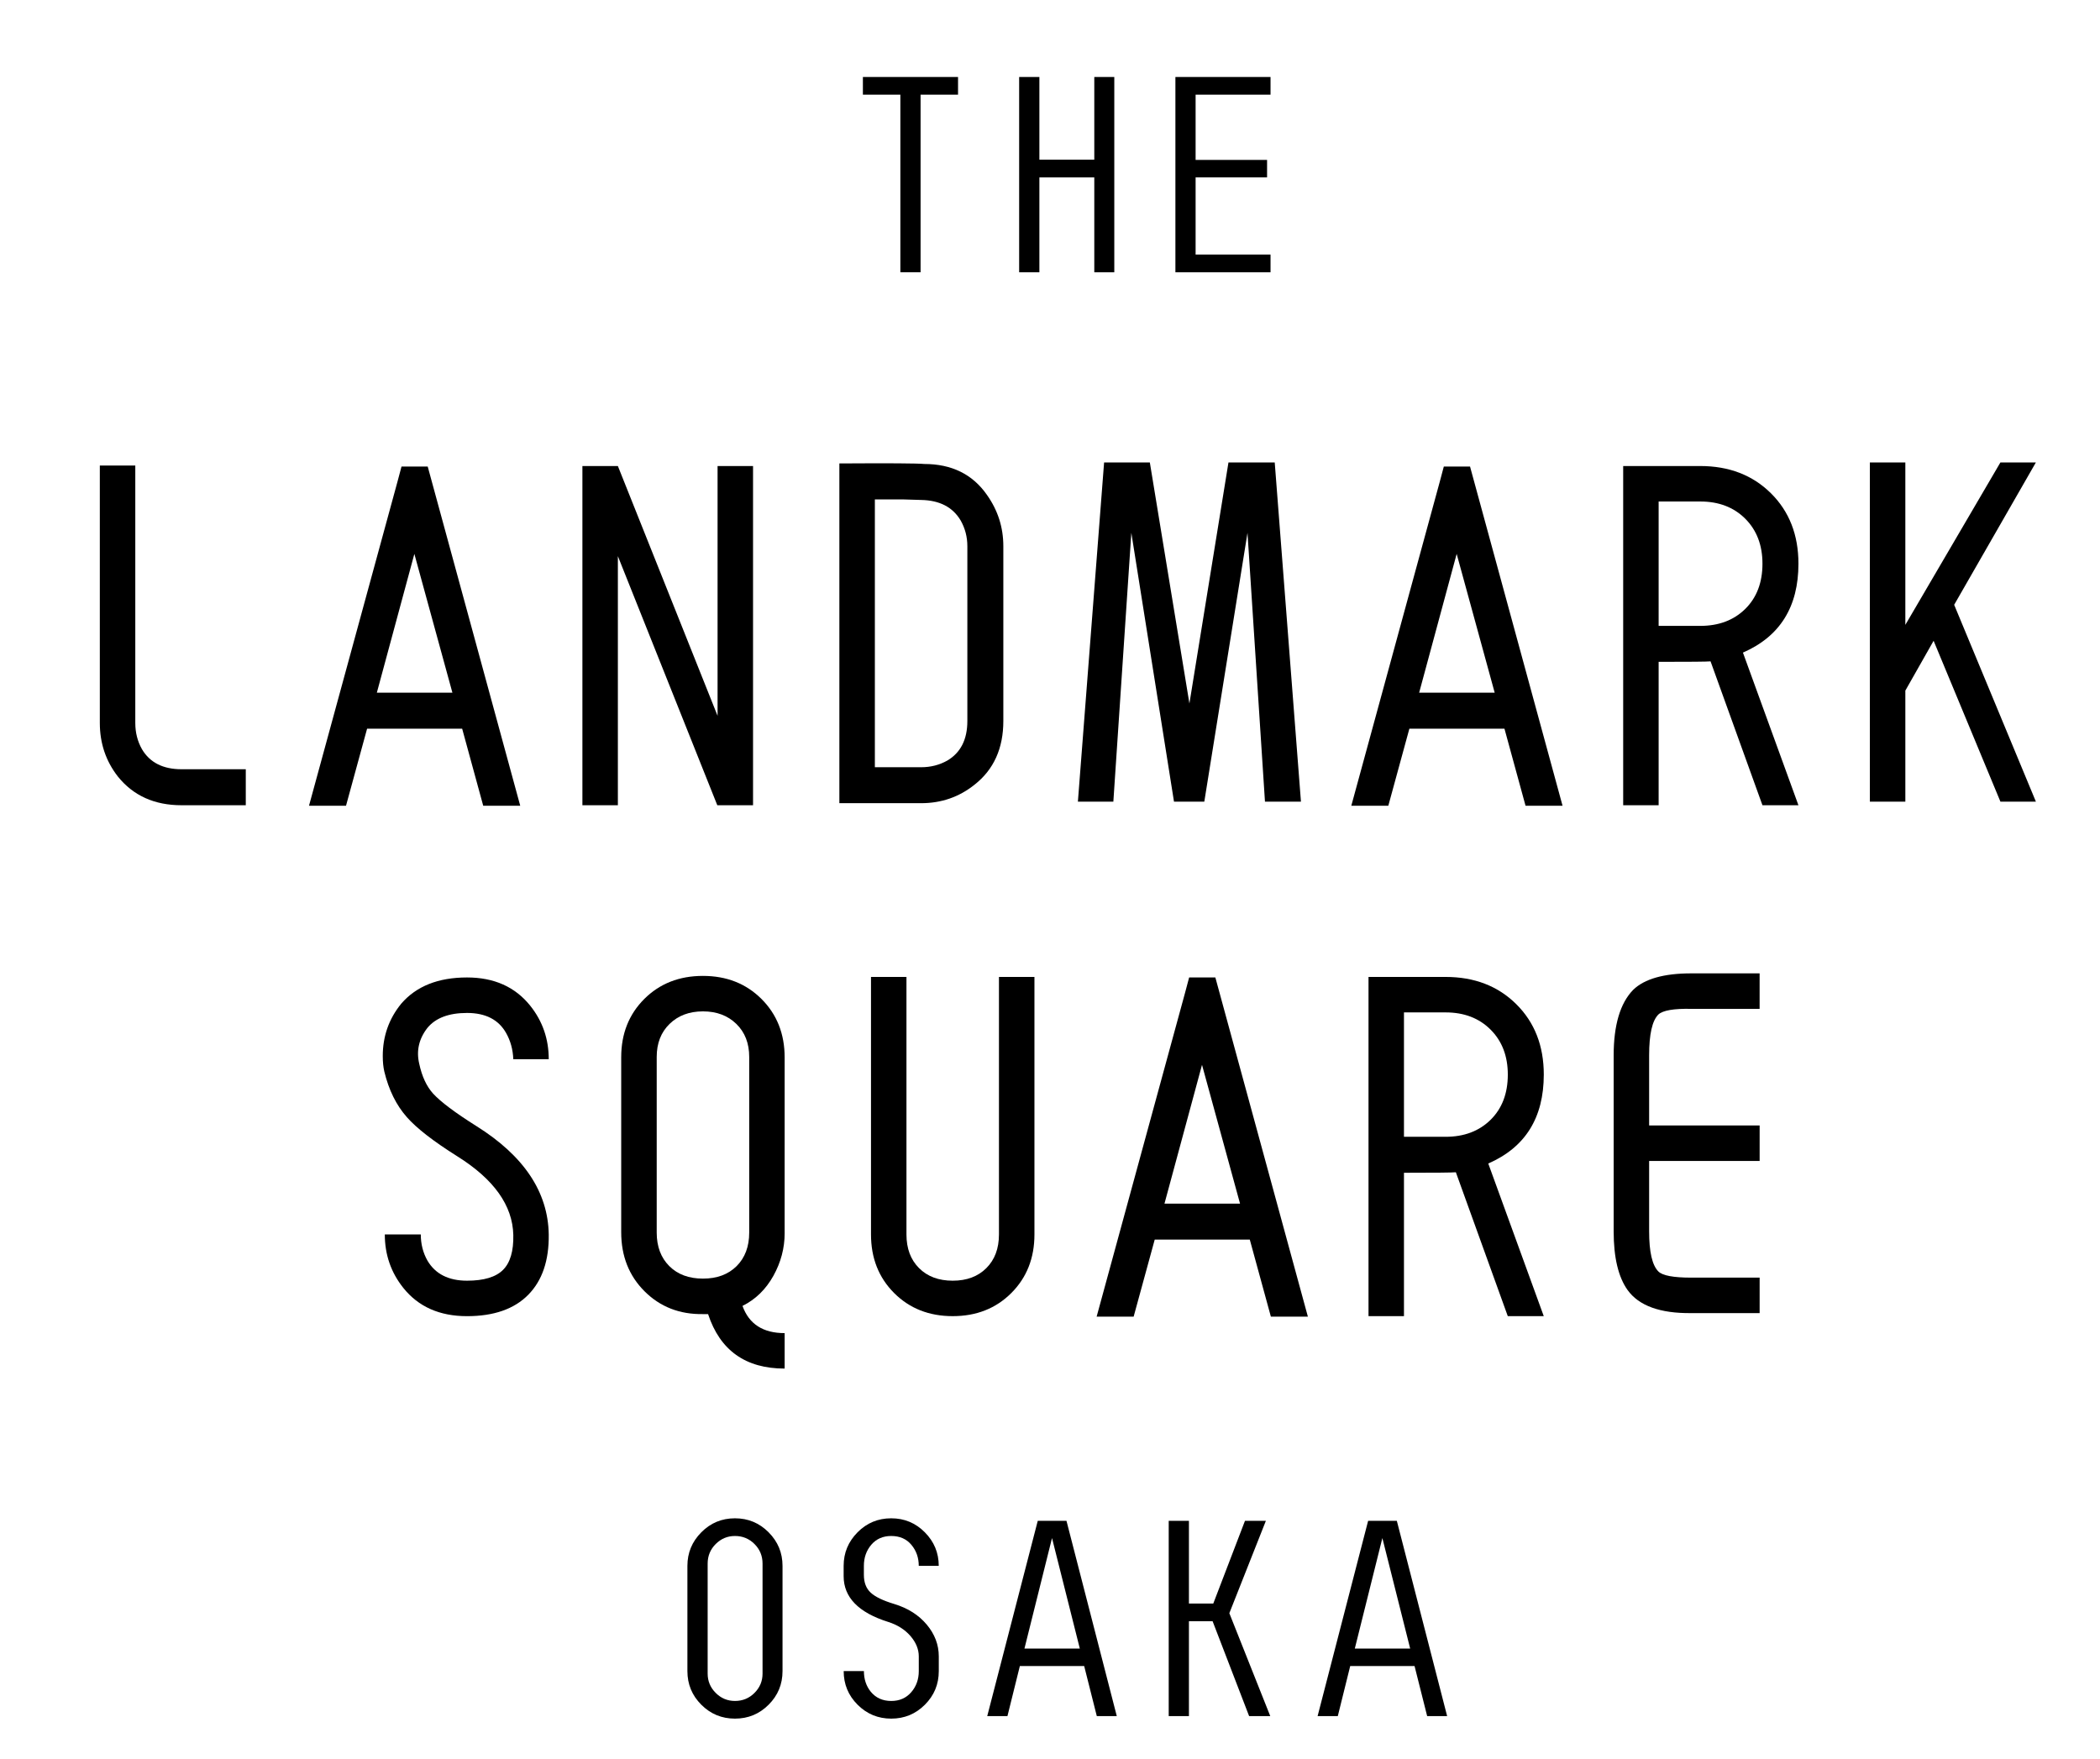 <?xml version="1.0" encoding="utf-8"?>
<!-- Generator: Adobe Illustrator 16.0.3, SVG Export Plug-In . SVG Version: 6.00 Build 0)  -->
<!DOCTYPE svg PUBLIC "-//W3C//DTD SVG 1.1//EN" "http://www.w3.org/Graphics/SVG/1.1/DTD/svg11.dtd">
<svg version="1.1" id="ザ ランドマークスクエア オオサカ" xmlns="http://www.w3.org/2000/svg" xmlns:xlink="http://www.w3.org/1999/xlink" x="0px"
	 y="0px" width="100%" height="100%" viewBox="0 0 116.037 97.182" enable-background="new 0 0 116.037 97.182"
	 xml:space="preserve">
<g>
	<g>
		<g>
			<path d="M13.581,42.505v1.988h-3.55c-1.496,0-2.669-0.529-3.521-1.59c-0.663-0.853-0.994-1.837-0.994-2.953V25.722h1.96V39.95
				c0,0.53,0.123,1.013,0.369,1.448c0.435,0.737,1.165,1.106,2.187,1.106H13.581z"/>
			<path d="M25.537,40.263h-5.253l-1.165,4.259h-2.045l4.885-17.892l0.227-0.851h1.448l5.112,18.742h-2.045L25.537,40.263z
				 M24.998,38.274l-2.102-7.669l-2.073,7.669H24.998z"/>
			<path d="M39.651,25.75h1.959v18.743h-1.975l-5.494-13.764v13.764h-1.96V25.75h1.96l5.509,13.802V25.75z"/>
			<path d="M51.067,25.637c1.515,0,2.669,0.566,3.464,1.703c0.606,0.853,0.909,1.799,0.909,2.841v9.655
				c0,1.515-0.53,2.688-1.59,3.521c-0.852,0.682-1.836,1.023-2.954,1.023h-4.516V25.607C49.108,25.59,50.67,25.599,51.067,25.637z
				 M48.341,27.596v14.797h2.556c0.53,0,1.012-0.124,1.448-0.369c0.738-0.437,1.107-1.165,1.107-2.188v-9.655
				c0-0.512-0.123-0.984-0.369-1.421c-0.436-0.738-1.164-1.117-2.187-1.135l-0.965-0.029C49.572,27.596,49.042,27.596,48.341,27.596
				z"/>
			<path d="M70.436,25.552l1.449,18.743h-1.988l-0.966-14.854l-2.386,14.854H64.87l-2.357-14.854l-0.994,14.854h-1.959l1.448-18.743
				h2.527l2.187,13.319l2.158-13.319H70.436z"/>
			<path d="M83.13,40.263h-5.254l-1.164,4.259h-2.045l4.885-17.892l0.227-0.851h1.449l5.112,18.742h-2.045L83.13,40.263z
				 M82.59,38.274l-2.101-7.669l-2.073,7.669H82.59z"/>
			<path d="M96.307,36.059l3.067,8.435h-1.988l-2.868-7.951c-0.189,0.019-1.146,0.027-2.869,0.027v7.924H89.69V25.75h4.259
				c1.59,0,2.892,0.502,3.905,1.505c1.013,1.004,1.52,2.3,1.52,3.891C99.375,33.532,98.352,35.169,96.307,36.059z M96.435,33.646
				c0.634-0.625,0.951-1.458,0.951-2.5c0-1.021-0.317-1.851-0.951-2.485c-0.634-0.633-1.462-0.951-2.485-0.951h-2.301v6.873h2.301
				C94.973,34.582,95.801,34.27,96.435,33.646z"/>
			<path d="M107.979,33.418l4.516,10.877h-1.96l-3.692-8.889l-1.562,2.753v6.136h-1.96V25.552h1.96v8.974l5.253-8.974h1.96
				L107.979,33.418z"/>
			<path d="M22.171,55.457c0.833-0.966,2.045-1.448,3.635-1.448c1.495,0,2.66,0.521,3.493,1.562
				c0.682,0.854,1.022,1.838,1.022,2.954h-1.959c-0.019-0.529-0.152-1.013-0.398-1.449c-0.417-0.737-1.135-1.106-2.158-1.106
				c-1.004,0-1.732,0.274-2.187,0.823c-0.473,0.606-0.624,1.268-0.454,1.987c0.151,0.701,0.407,1.25,0.767,1.647
				c0.417,0.454,1.211,1.051,2.385,1.79c2.631,1.646,3.966,3.645,4.004,5.991c0.019,1.439-0.36,2.552-1.136,3.338
				c-0.776,0.786-1.902,1.178-3.379,1.178c-1.515,0-2.688-0.52-3.521-1.562c-0.681-0.853-1.022-1.836-1.022-2.954h1.988
				c0,0.53,0.123,1.013,0.369,1.448c0.436,0.739,1.165,1.108,2.187,1.108c0.928,0,1.59-0.199,1.988-0.597
				c0.397-0.396,0.587-1.041,0.568-1.931c-0.038-1.629-1.07-3.078-3.095-4.345c-1.326-0.834-2.253-1.554-2.783-2.159
				c-0.587-0.662-1.004-1.505-1.25-2.527c-0.057-0.246-0.085-0.53-0.085-0.853C21.149,57.257,21.491,56.29,22.171,55.457z"/>
			<path d="M43.357,68.131c0,0.832-0.209,1.621-0.625,2.368c-0.417,0.747-0.985,1.301-1.705,1.658
				c0.36,1.003,1.136,1.504,2.329,1.504v1.959c-2.159,0-3.569-1.003-4.231-3.01h-0.284c-1.289,0.019-2.363-0.4-3.224-1.258
				c-0.861-0.858-1.292-1.946-1.292-3.266v-9.668c0-1.301,0.426-2.374,1.278-3.224c0.852-0.848,1.931-1.271,3.238-1.271
				c1.306,0,2.385,0.425,3.237,1.276c0.852,0.851,1.278,1.928,1.278,3.232V68.131z M41.398,68.104v-9.703
				c0-0.755-0.237-1.363-0.71-1.824c-0.473-0.462-1.089-0.694-1.845-0.694c-0.758,0-1.373,0.232-1.846,0.694
				c-0.474,0.461-0.71,1.069-0.71,1.824v9.703c0,0.773,0.232,1.391,0.696,1.854c0.463,0.462,1.083,0.691,1.86,0.691
				c0.775,0,1.395-0.229,1.86-0.691C41.166,69.495,41.398,68.878,41.398,68.104z"/>
			<path d="M57.159,53.98v14.228c0,1.308-0.426,2.386-1.278,3.238c-0.852,0.852-1.931,1.277-3.238,1.277
				c-1.306,0-2.385-0.426-3.237-1.277c-0.852-0.853-1.278-1.931-1.278-3.238V53.98h1.959v14.228c0,0.777,0.231,1.396,0.695,1.86
				c0.464,0.464,1.084,0.696,1.86,0.696c0.776,0,1.396-0.232,1.86-0.696s0.696-1.083,0.696-1.86V53.98H57.159z"/>
			<path d="M69.058,68.493h-5.253l-1.165,4.259h-2.045L65.48,54.86l0.227-0.852h1.448l5.113,18.743h-2.045L69.058,68.493z
				 M68.519,66.505l-2.101-7.668l-2.074,7.668H68.519z"/>
			<path d="M82.235,64.289l3.067,8.435h-1.988l-2.869-7.951c-0.188,0.019-1.146,0.028-2.868,0.028v7.923h-1.959V53.98h4.26
				c1.59,0,2.892,0.501,3.905,1.505c1.013,1.005,1.52,2.3,1.52,3.891C85.303,61.763,84.28,63.399,82.235,64.289z M82.363,61.875
				c0.634-0.625,0.952-1.458,0.952-2.499c0-1.022-0.317-1.85-0.952-2.485c-0.635-0.634-1.463-0.951-2.485-0.951h-2.301v6.873h2.301
				C80.9,62.813,81.729,62.499,82.363,61.875z"/>
			<path d="M91.124,58.309v3.878h6.106v1.961h-6.106v3.891c0,1.137,0.17,1.874,0.511,2.215c0.228,0.228,0.833,0.341,1.818,0.341
				h0.227h3.55v1.96h-3.777c-1.723,0.019-2.897-0.406-3.522-1.278c-0.511-0.72-0.767-1.798-0.767-3.237v-9.713
				c0-1.685,0.359-2.896,1.079-3.635c0.625-0.605,1.694-0.909,3.209-0.909h0.227h3.55v1.961h-3.777
				c-0.965-0.021-1.572,0.085-1.818,0.313C91.294,56.397,91.124,57.147,91.124,58.309z"/>
		</g>
	</g>
	<g>
		<g>
			<path d="M52.937,4.254V5.23h-2.07v9.814H49.75V5.23h-2.07V4.254H52.937z"/>
			<path d="M61.571,4.254v10.791h-1.105V9.803h-3.034v5.242h-1.118V4.254h1.118v4.57h3.034v-4.57H61.571z"/>
			<path d="M66.064,5.23v3.606h3.949v0.966h-3.949v4.266h4.14v0.977h-5.256V4.254h5.256V5.23H66.064z"/>
		</g>
	</g>
	<g>
		<g>
			<path d="M43.239,92.335c0,0.728-0.256,1.347-0.768,1.858c-0.512,0.513-1.132,0.769-1.86,0.769c-0.728,0-1.348-0.256-1.86-0.769
				c-0.512-0.512-0.768-1.131-0.768-1.858v-5.814c0-0.72,0.256-1.337,0.768-1.854c0.512-0.517,1.132-0.774,1.86-0.774
				c0.728,0,1.348,0.258,1.86,0.774s0.768,1.134,0.768,1.854V92.335z M42.135,86.395c0-0.424-0.148-0.784-0.444-1.08
				c-0.296-0.296-0.656-0.445-1.079-0.445c-0.415,0-0.77,0.149-1.066,0.445c-0.296,0.296-0.444,0.656-0.444,1.08v6.079
				c0,0.416,0.148,0.77,0.444,1.066c0.296,0.297,0.651,0.445,1.066,0.445c0.423,0,0.783-0.148,1.079-0.445
				c0.296-0.297,0.444-0.65,0.444-1.066V86.395z"/>
			<path d="M46.616,87.092v-0.571c0-0.72,0.256-1.337,0.768-1.854c0.512-0.517,1.132-0.774,1.86-0.774s1.348,0.258,1.859,0.774
				c0.512,0.517,0.768,1.134,0.768,1.854h-1.104c0-0.448-0.135-0.837-0.406-1.161c-0.271-0.326-0.643-0.49-1.117-0.49
				c-0.457,0-0.823,0.161-1.098,0.482c-0.275,0.323-0.412,0.711-0.412,1.169v0.495c0,0.424,0.125,0.751,0.375,0.983
				c0.249,0.233,0.683,0.442,1.301,0.628c0.753,0.229,1.352,0.608,1.796,1.137c0.444,0.529,0.667,1.115,0.667,1.758v0.813
				c0,0.728-0.256,1.347-0.768,1.858c-0.512,0.513-1.132,0.769-1.859,0.769s-1.348-0.256-1.86-0.769
				c-0.512-0.512-0.768-1.131-0.768-1.858h1.118c0,0.448,0.126,0.829,0.38,1.142c0.279,0.339,0.656,0.509,1.13,0.509
				c0.457,0,0.825-0.161,1.104-0.483c0.279-0.321,0.418-0.711,0.418-1.167v-0.813c0-0.396-0.155-0.773-0.463-1.13
				c-0.309-0.354-0.717-0.613-1.226-0.774C47.437,89.103,46.616,88.26,46.616,87.092z"/>
			<path d="M59.907,92.055h-3.554l-0.686,2.768H54.55l2.792-10.79h1.587l2.78,10.79h-1.104L59.907,92.055z M59.666,91.09
				l-1.536-6.105l-1.523,6.105H59.666z"/>
			<path d="M70.189,94.822h-1.168l-2.018-5.242h-1.308v5.242h-1.117v-10.79h1.117v4.57h1.346l1.751-4.57h1.155l-2.019,5.104
				L70.189,94.822z"/>
			<path d="M78.162,92.055h-3.555l-0.686,2.768h-1.116l2.792-10.79h1.586l2.78,10.79h-1.104L78.162,92.055z M77.92,91.09
				l-1.536-6.105l-1.523,6.105H77.92z"/>
		</g>
	</g>
</g>
</svg>
